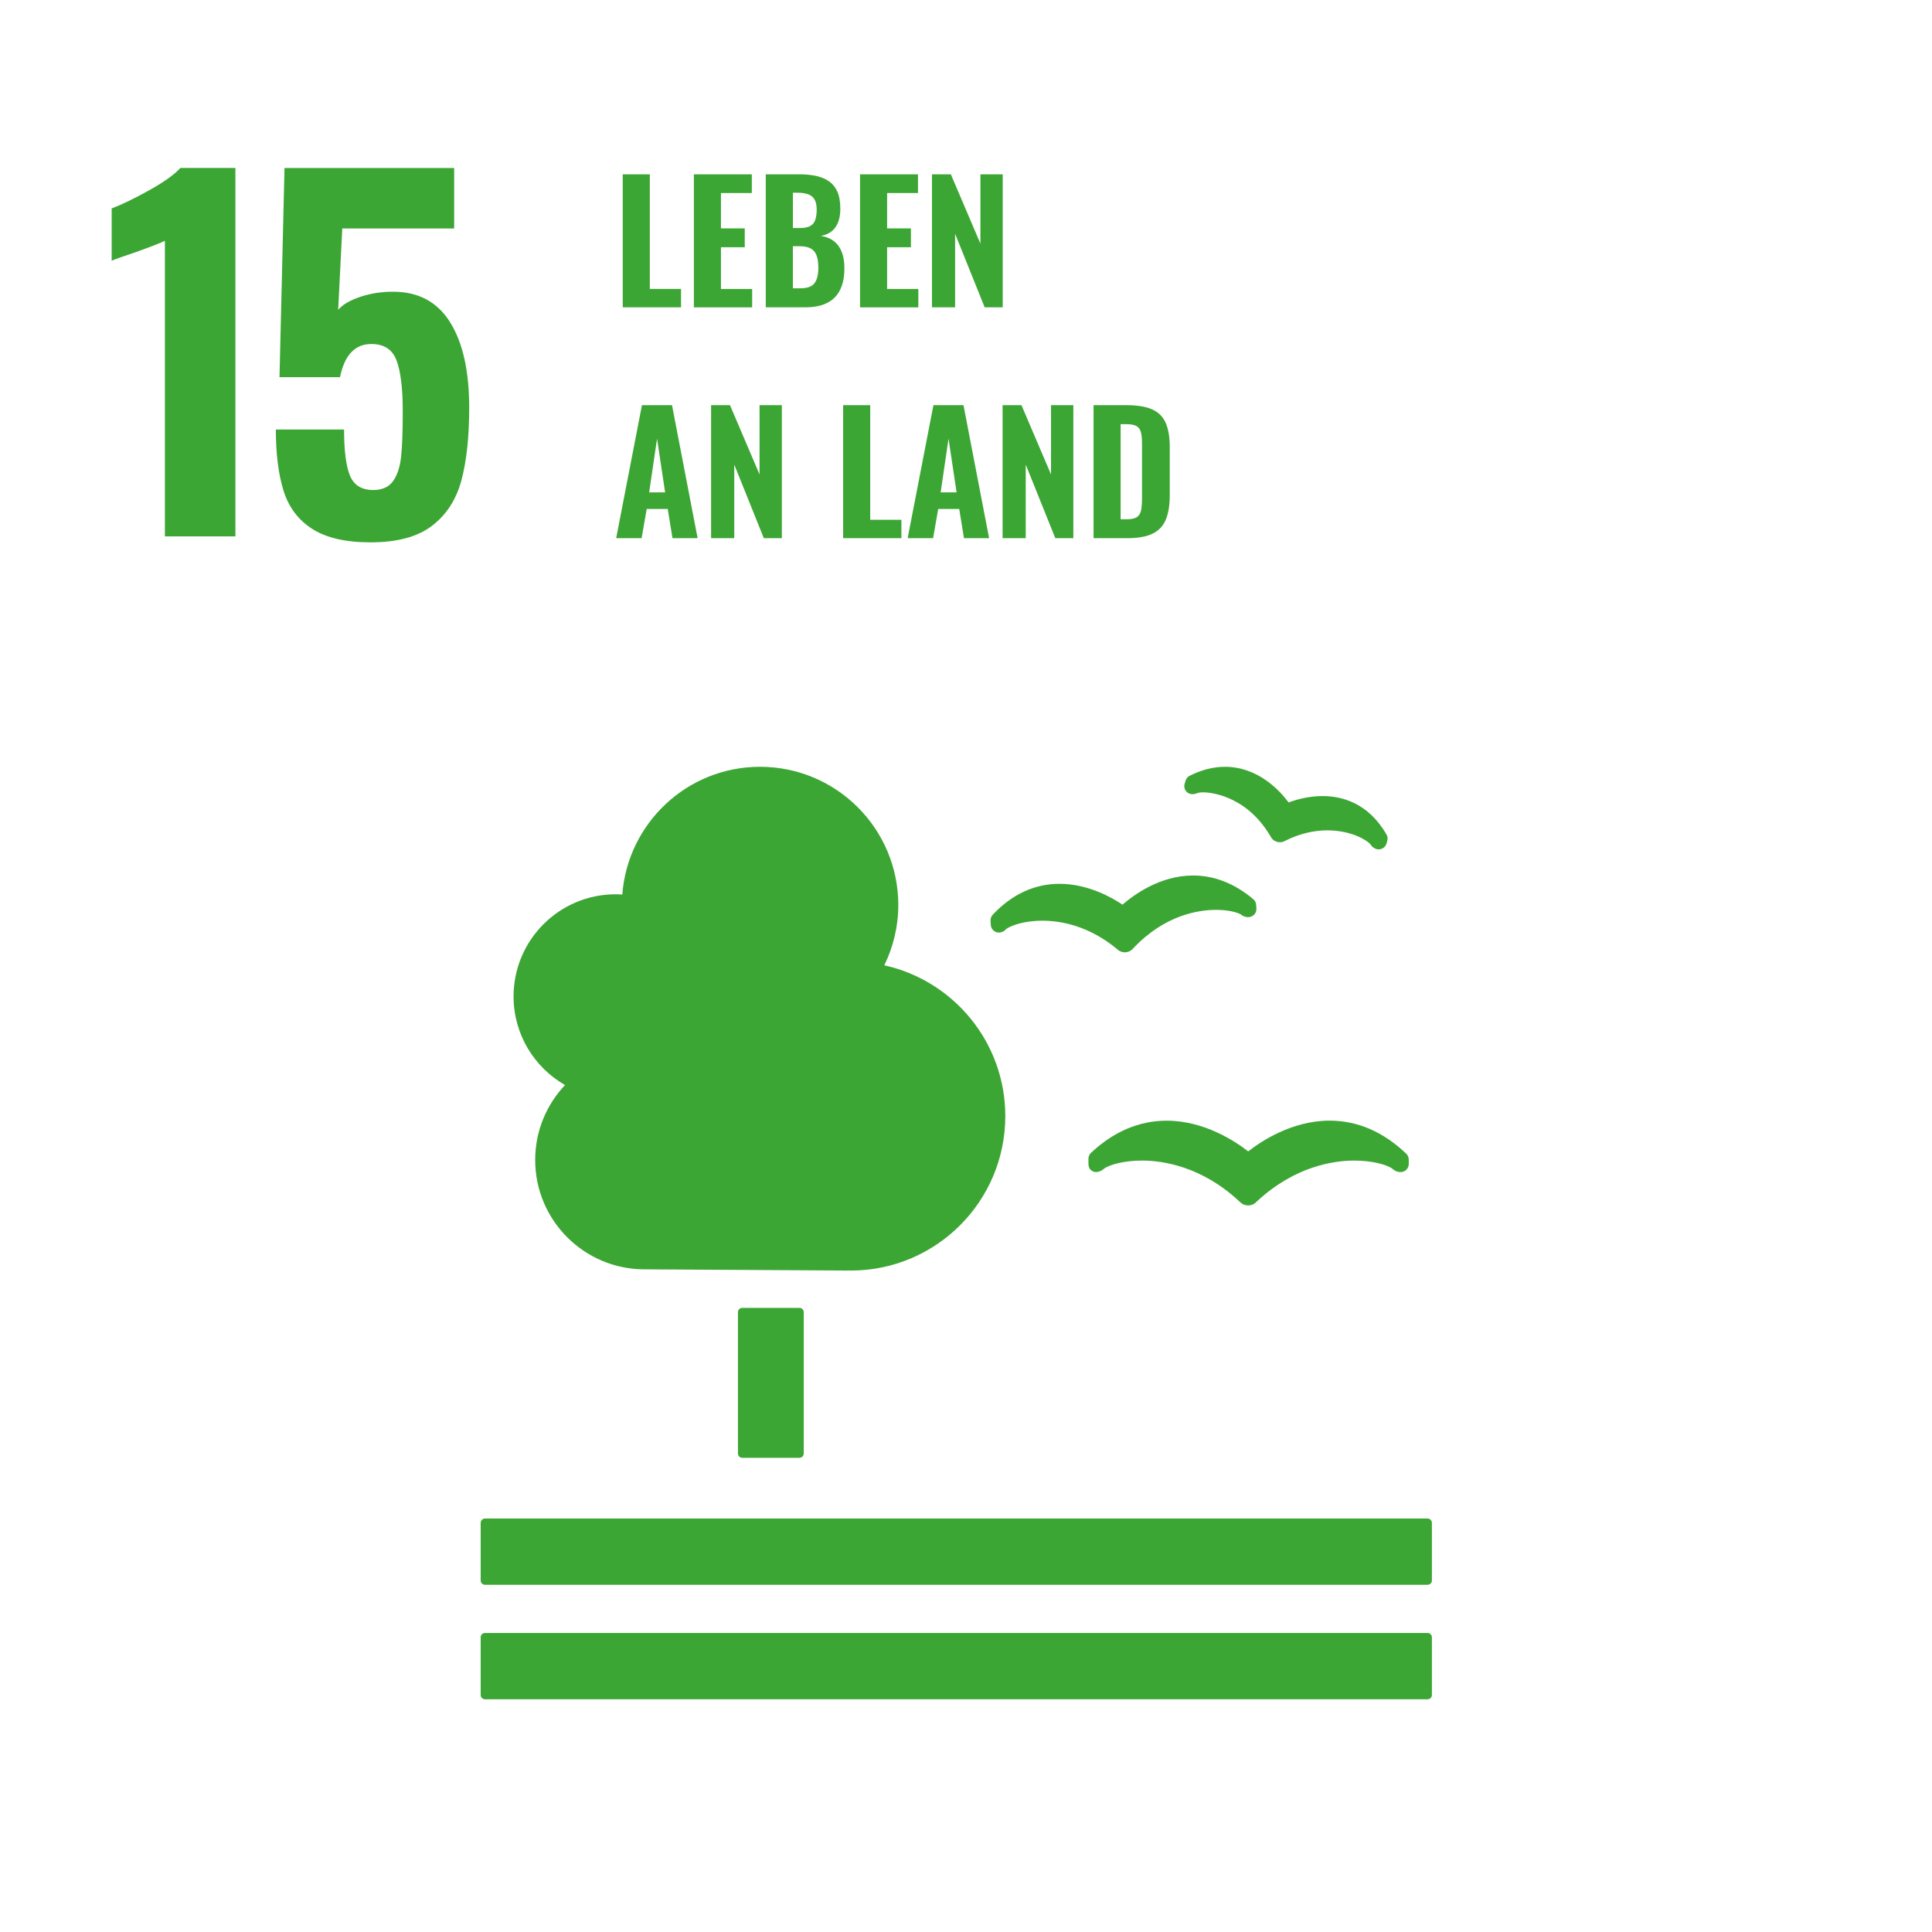 <?xml version="1.0" encoding="UTF-8"?>
<svg id="Ebene_1" xmlns="http://www.w3.org/2000/svg" xmlns:xlink="http://www.w3.org/1999/xlink" viewBox="0 0 100 100">
  <defs>
    <style>
      .cls-1 {
        fill: none;
      }

      .cls-2 {
        clip-path: url(#clippath-1);
      }

      .cls-3 {
        fill: #3ca634;
      }

      .cls-4 {
        fill: #fff;
      }

      .cls-5 {
        clip-path: url(#clippath);
      }
    </style>
    <clipPath id="clippath">
      <rect class="cls-1" width="100" height="100" rx="3" ry="3"/>
    </clipPath>
    <clipPath id="clippath-1">
      <rect class="cls-1" width="100" height="100"/>
    </clipPath>
  </defs>
  <g class="cls-5">
    <g class="cls-2">
      <g>
        <path class="cls-4" d="M100,0H0v100h100V0Z"/>
        <path class="cls-3" d="M7.722,9.848c-.761.424-1.409.738-1.942.941v2.708c.172-.078.589-.227,1.248-.447.832-.298,1.335-.494,1.507-.589v15.303h3.649V8.694h-2.848c-.314.345-.852.729-1.613,1.153Z"/>
        <path class="cls-3" d="M20.352,15.098c-.612,0-1.185.09-1.718.271-.534.18-.911.404-1.13.671l.212-4.214h5.791v-3.131h-8.781l-.259,10.829h3.131c.235-1.146.776-1.718,1.624-1.718.659,0,1.095.286,1.307.859.211.573.317,1.44.317,2.602,0,1.02-.027,1.802-.082,2.342-.055.541-.193.969-.412,1.283s-.565.471-1.036.471c-.596,0-.996-.248-1.201-.742-.204-.494-.306-1.291-.306-2.389h-3.531c0,1.271.134,2.331.401,3.179.266.847.761,1.503,1.483,1.966.722.462,1.727.695,3.014.695,1.381,0,2.444-.287,3.189-.86.746-.572,1.252-1.358,1.519-2.355.267-.996.401-2.248.401-3.755,0-1.898-.33-3.374-.99-4.425-.659-1.051-1.64-1.577-2.943-1.577Z"/>
        <path class="cls-3" d="M38.419,67.695h2.96c.123,0,.223.1.223.223v7.316c0,.122-.099.222-.222.222h-2.961c-.123,0-.223-.1-.223-.223v-7.315c0-.123.1-.223.223-.223Z"/>
        <path class="cls-3" d="M73.891,78.597H25.104c-.122,0-.224.105-.224.229v2.982c0,.12.101.22.224.22h48.787c.12,0,.224-.099.224-.22v-2.982c0-.124-.103-.229-.224-.229Z"/>
        <path class="cls-3" d="M25.1,84.523h48.795c.121,0,.22.098.22.22v2.988c0,.123-.1.224-.224.224H25.104c-.123,0-.224-.1-.224-.224v-2.988c0-.121.098-.22.22-.22Z"/>
        <path class="cls-3" d="M64.607,59.596c-.61-.477-2.236-1.59-4.22-1.59-1.418,0-2.737.559-3.918,1.665-.084.079-.131.189-.131.305v.266c0,.131.043.253.14.333.106.08.217.111.344.08.028-.004.063-.013.091-.023.091-.032.175-.086.245-.154.256-.172.954-.407,1.954-.407,1.033,0,3.064.277,5.027,2.106l.045.041c.11.114.262.176.424.176.153,0,.313-.064.412-.172l.04-.04c1.974-1.834,4.001-2.11,5.034-2.11,1.007,0,1.703.234,1.959.407.07.069.156.124.27.165.043.013.168.038.286.009.18-.051.307-.213.307-.402v-.235c0-.112-.048-.225-.131-.303-1.192-1.135-2.525-1.709-3.966-1.709-1.966,0-3.585,1.097-4.212,1.593Z"/>
        <path class="cls-3" d="M61.683,41.102c.023.003.045.009.062.003.085-.003.161-.021.236-.06.043-.01.133-.034.296-.034.218,0,2.184.067,3.485,2.277l.016.032c.071.128.181.216.312.25.038.013.111.024.156.024.089,0,.181-.024.246-.061l.032-.015c.712-.356,1.449-.539,2.177-.539,1.232,0,2.037.503,2.225.712.039.071.097.133.164.182.041.024.115.061.158.076.022.006.048.009.072.011.013.003.029.003.043.003.067,0,.131-.016.194-.049.1-.05.175-.141.207-.25l.041-.143c.012-.037.016-.077.016-.119,0-.076-.019-.149-.057-.209-.947-1.645-2.322-1.989-3.309-1.989-.735,0-1.378.19-1.757.33-.447-.601-1.576-1.844-3.291-1.844-.602,0-1.216.155-1.829.464-.104.048-.178.143-.213.257l-.049.163c-.037.127-.014.263.064.366.076.099.183.159.301.164Z"/>
        <path class="cls-3" d="M51.48,48.206c.096.061.22.082.328.049.024-.005.051-.015.072-.022.084-.034.155-.088.21-.155.208-.15.876-.423,1.861-.423.947,0,2.389.253,3.857,1.46l.035.035c.104.091.239.142.376.142h.035c.154-.012.296-.083.384-.184l.033-.037c1.626-1.721,3.377-1.977,4.277-1.977.641,0,1.095.133,1.272.233.066.057.149.103.253.131.029.007.101.02.178.011.032-.003.071-.014.103-.024.174-.062.289-.231.277-.419l-.011-.191c-.008-.115-.061-.216-.147-.291-.97-.816-2.018-1.228-3.12-1.228-1.717,0-3.085,1.013-3.653,1.51-.518-.353-1.778-1.08-3.255-1.08-1.298,0-2.462.54-3.461,1.599-.079.084-.118.198-.114.312l.015.22c.007.137.078.255.195.329Z"/>
        <path class="cls-3" d="M29.245,56.161c-.955,1.015-1.544,2.375-1.544,3.877,0,3.129,2.535,5.663,5.664,5.663,0,0,10.349.063,10.672.063,4.417,0,7.997-3.581,7.997-7.997,0-3.819-2.681-7.009-6.262-7.803.458-.943.724-1.998.724-3.118,0-3.953-3.205-7.157-7.158-7.157-3.768,0-6.85,2.917-7.128,6.614-.113-.007-.224-.016-.339-.016-2.921,0-5.289,2.367-5.289,5.289,0,1.965,1.073,3.675,2.663,4.586Z"/>
        <path class="cls-3" d="M32.233,15.908v-6.885h1.402v5.933h1.615v.952h-3.018Z"/>
        <path class="cls-3" d="M35.914,15.908v-6.885h3v.969h-1.598v1.828h1.232v.978h-1.232v2.159h1.615v.952h-3.018Z"/>
        <path class="cls-3" d="M39.636,15.908v-6.885h1.742c.301,0,.578.025.833.076.255.051.48.142.676.272s.346.311.451.54c.104.23.157.528.157.897,0,.278-.04.514-.119.71-.08.195-.193.35-.34.463-.147.113-.329.189-.545.23.267.04.49.13.672.272.182.142.317.329.408.561s.136.513.136.841c0,.346-.044.646-.132.901-.088.255-.217.465-.387.629-.17.165-.38.288-.629.37-.249.082-.538.123-.867.123h-2.057ZM41.039,11.803h.349c.243,0,.428-.035.553-.106.124-.071.211-.178.259-.323.048-.144.072-.322.072-.531,0-.209-.035-.378-.106-.506-.07-.128-.178-.22-.322-.276-.145-.057-.327-.085-.549-.085h-.255v1.828ZM41.039,14.922h.391c.352,0,.594-.088.728-.264.133-.176.199-.439.199-.791,0-.272-.031-.489-.094-.65-.061-.161-.162-.28-.302-.357-.139-.076-.324-.115-.557-.115h-.365v2.176Z"/>
        <path class="cls-3" d="M44.515,15.908v-6.885h3v.969h-1.598v1.828h1.232v.978h-1.232v2.159h1.615v.952h-3.018Z"/>
        <path class="cls-3" d="M48.238,15.908v-6.885h.978l1.53,3.587v-3.587h1.155v6.885h-.935l-1.53-3.808v3.808h-1.198Z"/>
        <path class="cls-3" d="M31.893,27.856l1.334-6.885h1.556l1.326,6.885h-1.301l-.246-1.513h-1.088l-.264,1.513h-1.317ZM33.601,25.484h.825l-.417-2.779-.408,2.779Z"/>
        <path class="cls-3" d="M36.806,27.856v-6.885h.978l1.53,3.587v-3.587h1.155v6.885h-.934l-1.53-3.808v3.808h-1.198Z"/>
        <path class="cls-3" d="M43.64,27.856v-6.885h1.402v5.933h1.615v.952h-3.018Z"/>
        <path class="cls-3" d="M46.98,27.856l1.334-6.885h1.556l1.326,6.885h-1.301l-.246-1.513h-1.088l-.264,1.513h-1.317ZM48.688,25.484h.825l-.417-2.779-.408,2.779Z"/>
        <path class="cls-3" d="M51.893,27.856v-6.885h.978l1.53,3.587v-3.587h1.155v6.885h-.934l-1.53-3.808v3.808h-1.198Z"/>
        <path class="cls-3" d="M56.602,27.856v-6.885h1.683c.584,0,1.039.075,1.364.225.326.15.557.385.693.706.136.32.204.73.204,1.228v2.508c0,.51-.068.929-.204,1.258-.137.329-.364.571-.685.727-.32.156-.767.234-1.339.234h-1.717ZM58.004,26.878h.298c.261,0,.446-.041.557-.123.11-.082.18-.204.208-.366.028-.162.043-.361.043-.599v-2.839c0-.238-.019-.43-.056-.574-.037-.144-.11-.251-.221-.319-.11-.068-.291-.102-.54-.102h-.289v4.921Z"/>
      </g>
    </g>
  </g>
</svg>
